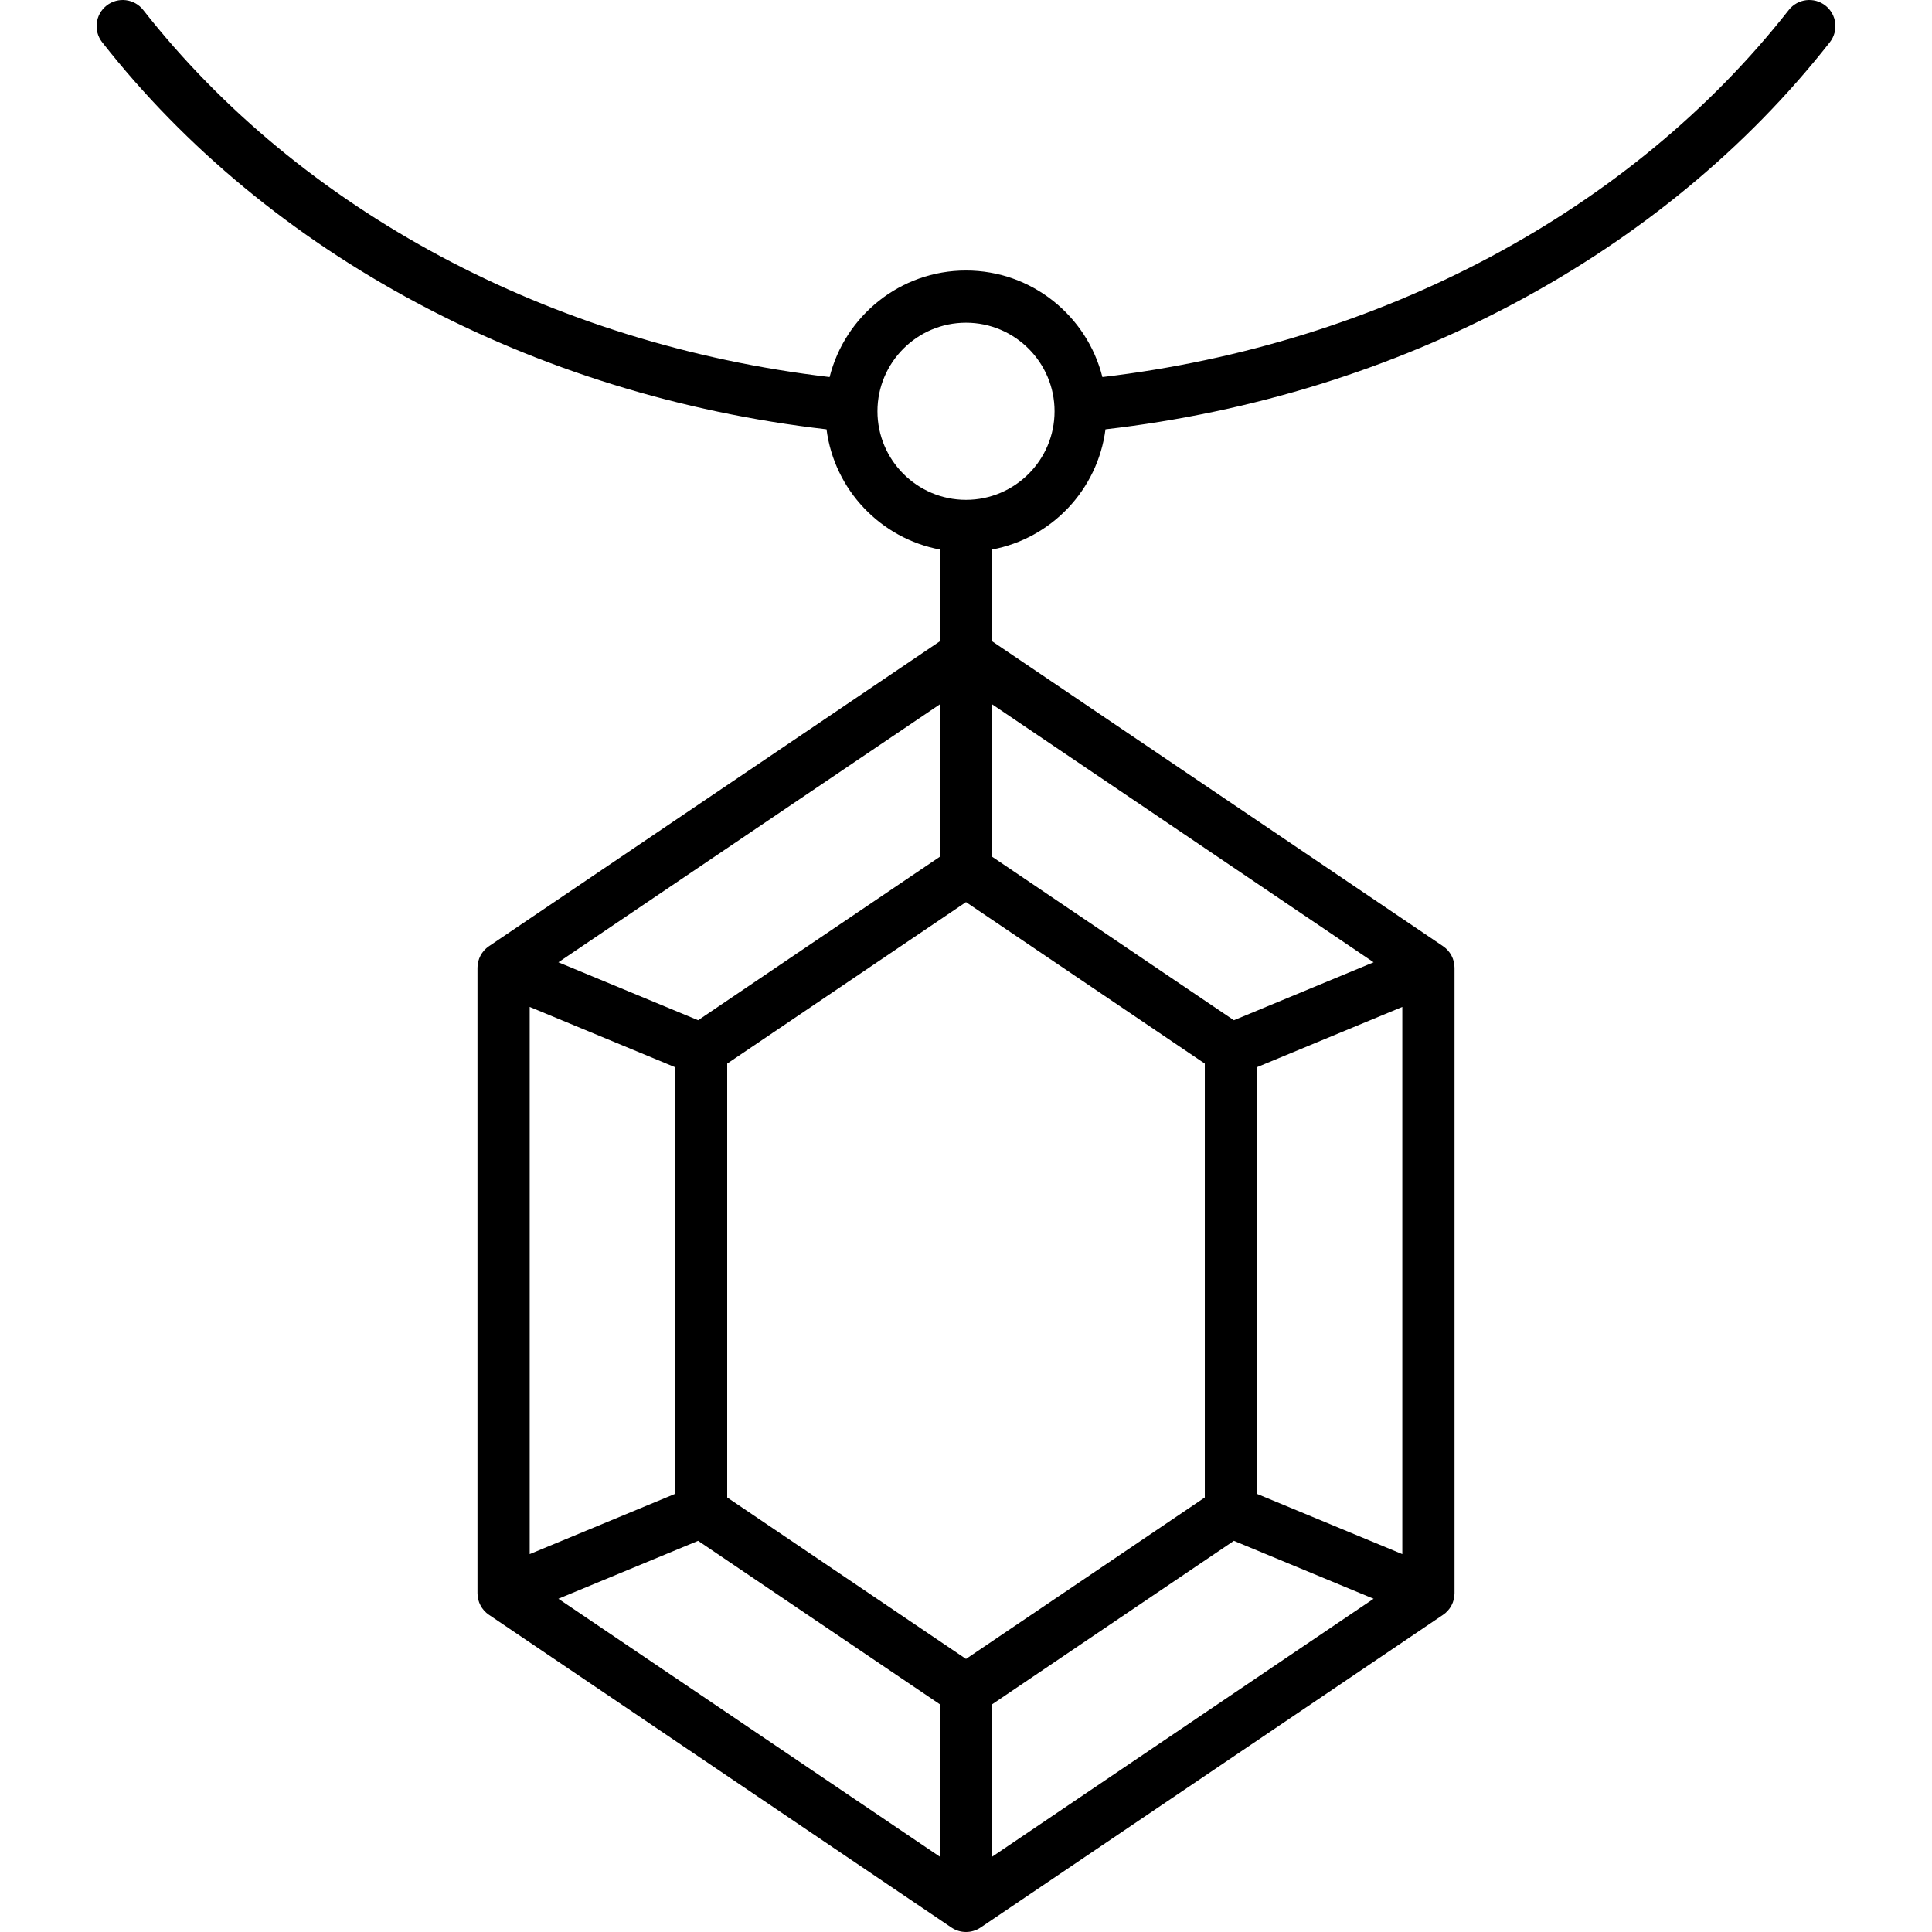 <svg id="Layer_1" enable-background="new 0 0 512 512" height="512" viewBox="0 0 512 512" width="512" xmlns="http://www.w3.org/2000/svg"><path d="m483.754 1.474c-3.005-2.358-7.36-1.829-9.712 1.173-41.736 53.199-107.966 88.578-181.896 97.279-4.067-16.194-18.706-28.238-36.145-28.238-17.438 0-32.078 12.044-36.145 28.239-73.927-8.7-140.162-44.079-181.896-97.279-2.358-3.007-6.712-3.529-9.714-1.173-3.007 2.358-3.532 6.707-1.173 9.714 44.146 56.273 114.08 93.624 191.964 102.589 2.068 16.051 14.352 28.924 30.116 31.865-.024.235-.071.464-.071.706v23.598l-119.502 80.807c-1.903 1.288-3.043 3.435-3.043 5.732v165.73c0 2.297 1.14 4.446 3.043 5.73l122.545 82.865c1.171.793 2.525 1.189 3.876 1.189s2.705-.396 3.876-1.189l122.543-82.865c1.905-1.284 3.045-3.432 3.045-5.73v-165.73c0-2.297-1.14-4.444-3.045-5.732l-119.5-80.808v-23.598c0-.242-.047-.47-.071-.705 15.766-2.941 28.048-15.814 30.116-31.865 77.884-8.968 147.821-46.316 191.96-102.589 2.361-3.007 1.834-7.357-1.171-9.715zm-227.752 438.161-63.284-42.793v-114.978l63.284-42.797 63.284 42.797v114.978zm-6.919-212.594-64.072 43.329-37.03-15.354 101.102-68.366zm-70.203 55.77v113.085l-38.505 15.962v-145.012zm6.13 125.524 64.073 43.324v40.392l-101.1-68.367zm77.911 43.324 64.072-43.324 37.029 15.35-101.1 68.367v-40.393zm70.202-55.763v-113.086l38.505-15.965v145.013zm-6.131-125.524-64.072-43.331v-40.391l101.103 68.367zm-70.99-137.909c-12.941 0-23.468-10.527-23.468-23.469s10.527-23.469 23.468-23.469 23.469 10.527 23.469 23.469-10.528 23.469-23.469 23.469z"/></svg>